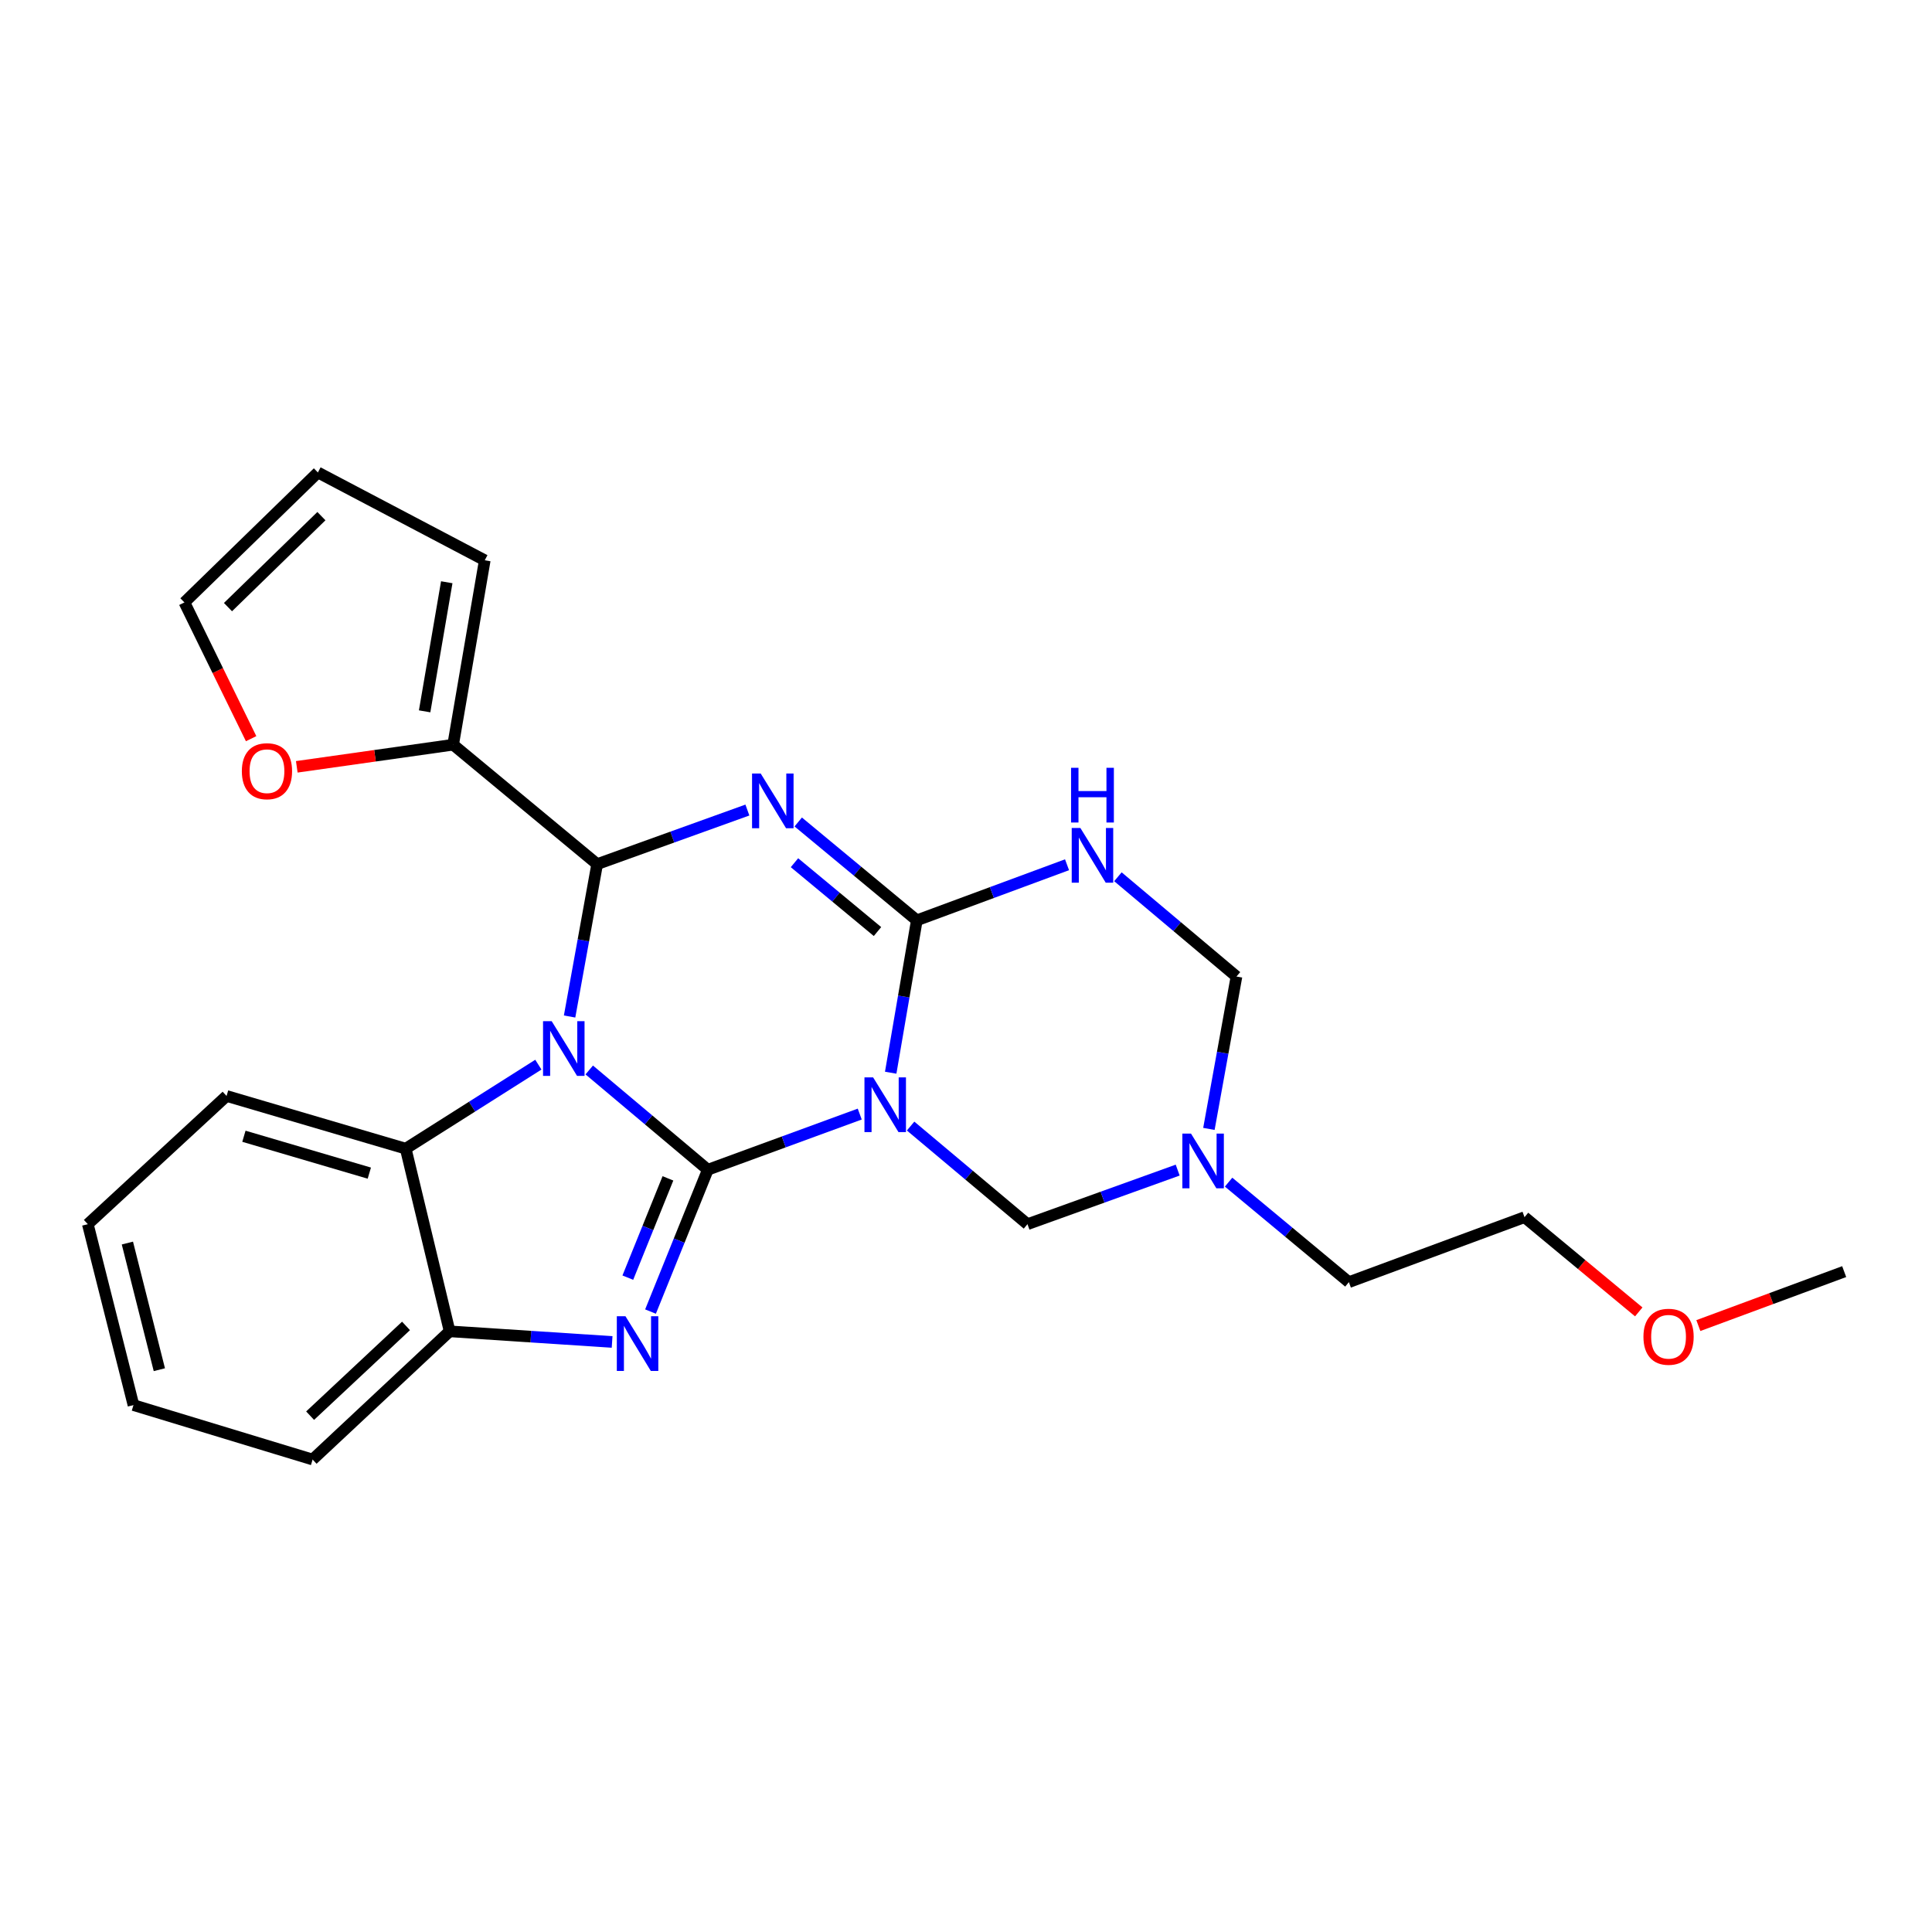 <?xml version='1.0' encoding='iso-8859-1'?>
<svg version='1.1' baseProfile='full'
              xmlns='http://www.w3.org/2000/svg'
                      xmlns:rdkit='http://www.rdkit.org/xml'
                      xmlns:xlink='http://www.w3.org/1999/xlink'
                  xml:space='preserve'
width='1000px' height='1000px' viewBox='0 0 1000 1000'>
<!-- END OF HEADER -->
<rect style='opacity:1.0;fill:#FFFFFF;stroke:none' width='1000' height='1000' x='0' y='0'> </rect>
<path class='bond-0' d='M 366.367,605.451 L 335.68,579.632' style='fill:none;fill-rule:evenodd;stroke:#000000;stroke-width:6px;stroke-linecap:butt;stroke-linejoin:miter;stroke-opacity:1' />
<path class='bond-0' d='M 335.68,579.632 L 304.992,553.814' style='fill:none;fill-rule:evenodd;stroke:#0000FF;stroke-width:6px;stroke-linecap:butt;stroke-linejoin:miter;stroke-opacity:1' />
<path class='bond-1' d='M 366.367,605.451 L 405.683,591.047' style='fill:none;fill-rule:evenodd;stroke:#000000;stroke-width:6px;stroke-linecap:butt;stroke-linejoin:miter;stroke-opacity:1' />
<path class='bond-1' d='M 405.683,591.047 L 444.998,576.644' style='fill:none;fill-rule:evenodd;stroke:#0000FF;stroke-width:6px;stroke-linecap:butt;stroke-linejoin:miter;stroke-opacity:1' />
<path class='bond-2' d='M 366.367,605.451 L 351.536,642.158' style='fill:none;fill-rule:evenodd;stroke:#000000;stroke-width:6px;stroke-linecap:butt;stroke-linejoin:miter;stroke-opacity:1' />
<path class='bond-2' d='M 351.536,642.158 L 336.706,678.865' style='fill:none;fill-rule:evenodd;stroke:#0000FF;stroke-width:6px;stroke-linecap:butt;stroke-linejoin:miter;stroke-opacity:1' />
<path class='bond-2' d='M 345.722,609.919 L 335.34,635.614' style='fill:none;fill-rule:evenodd;stroke:#000000;stroke-width:6px;stroke-linecap:butt;stroke-linejoin:miter;stroke-opacity:1' />
<path class='bond-2' d='M 335.34,635.614 L 324.959,661.309' style='fill:none;fill-rule:evenodd;stroke:#0000FF;stroke-width:6px;stroke-linecap:butt;stroke-linejoin:miter;stroke-opacity:1' />
<path class='bond-3' d='M 294.818,526.144 L 301.954,486.71' style='fill:none;fill-rule:evenodd;stroke:#0000FF;stroke-width:6px;stroke-linecap:butt;stroke-linejoin:miter;stroke-opacity:1' />
<path class='bond-3' d='M 301.954,486.71 L 309.091,447.275' style='fill:none;fill-rule:evenodd;stroke:#000000;stroke-width:6px;stroke-linecap:butt;stroke-linejoin:miter;stroke-opacity:1' />
<path class='bond-4' d='M 278.655,551.064 L 244.326,572.803' style='fill:none;fill-rule:evenodd;stroke:#0000FF;stroke-width:6px;stroke-linecap:butt;stroke-linejoin:miter;stroke-opacity:1' />
<path class='bond-4' d='M 244.326,572.803 L 209.997,594.543' style='fill:none;fill-rule:evenodd;stroke:#000000;stroke-width:6px;stroke-linecap:butt;stroke-linejoin:miter;stroke-opacity:1' />
<path class='bond-5' d='M 461.025,555.233 L 467.785,515.796' style='fill:none;fill-rule:evenodd;stroke:#0000FF;stroke-width:6px;stroke-linecap:butt;stroke-linejoin:miter;stroke-opacity:1' />
<path class='bond-5' d='M 467.785,515.796 L 474.545,476.36' style='fill:none;fill-rule:evenodd;stroke:#000000;stroke-width:6px;stroke-linecap:butt;stroke-linejoin:miter;stroke-opacity:1' />
<path class='bond-6' d='M 471.326,582.848 L 501.574,608.24' style='fill:none;fill-rule:evenodd;stroke:#0000FF;stroke-width:6px;stroke-linecap:butt;stroke-linejoin:miter;stroke-opacity:1' />
<path class='bond-6' d='M 501.574,608.24 L 531.821,633.633' style='fill:none;fill-rule:evenodd;stroke:#000000;stroke-width:6px;stroke-linecap:butt;stroke-linejoin:miter;stroke-opacity:1' />
<path class='bond-7' d='M 413.164,425.456 L 443.855,450.908' style='fill:none;fill-rule:evenodd;stroke:#0000FF;stroke-width:6px;stroke-linecap:butt;stroke-linejoin:miter;stroke-opacity:1' />
<path class='bond-7' d='M 443.855,450.908 L 474.545,476.36' style='fill:none;fill-rule:evenodd;stroke:#000000;stroke-width:6px;stroke-linecap:butt;stroke-linejoin:miter;stroke-opacity:1' />
<path class='bond-7' d='M 411.22,446.537 L 432.704,464.354' style='fill:none;fill-rule:evenodd;stroke:#0000FF;stroke-width:6px;stroke-linecap:butt;stroke-linejoin:miter;stroke-opacity:1' />
<path class='bond-7' d='M 432.704,464.354 L 454.187,482.17' style='fill:none;fill-rule:evenodd;stroke:#000000;stroke-width:6px;stroke-linecap:butt;stroke-linejoin:miter;stroke-opacity:1' />
<path class='bond-8' d='M 386.848,419.278 L 347.969,433.276' style='fill:none;fill-rule:evenodd;stroke:#0000FF;stroke-width:6px;stroke-linecap:butt;stroke-linejoin:miter;stroke-opacity:1' />
<path class='bond-8' d='M 347.969,433.276 L 309.091,447.275' style='fill:none;fill-rule:evenodd;stroke:#000000;stroke-width:6px;stroke-linecap:butt;stroke-linejoin:miter;stroke-opacity:1' />
<path class='bond-9' d='M 474.545,476.36 L 513.42,461.977' style='fill:none;fill-rule:evenodd;stroke:#000000;stroke-width:6px;stroke-linecap:butt;stroke-linejoin:miter;stroke-opacity:1' />
<path class='bond-9' d='M 513.42,461.977 L 552.294,447.594' style='fill:none;fill-rule:evenodd;stroke:#0000FF;stroke-width:6px;stroke-linecap:butt;stroke-linejoin:miter;stroke-opacity:1' />
<path class='bond-10' d='M 309.091,447.275 L 234.549,385.456' style='fill:none;fill-rule:evenodd;stroke:#000000;stroke-width:6px;stroke-linecap:butt;stroke-linejoin:miter;stroke-opacity:1' />
<path class='bond-11' d='M 316.827,694.59 L 274.776,691.842' style='fill:none;fill-rule:evenodd;stroke:#0000FF;stroke-width:6px;stroke-linecap:butt;stroke-linejoin:miter;stroke-opacity:1' />
<path class='bond-11' d='M 274.776,691.842 L 232.725,689.095' style='fill:none;fill-rule:evenodd;stroke:#000000;stroke-width:6px;stroke-linecap:butt;stroke-linejoin:miter;stroke-opacity:1' />
<path class='bond-12' d='M 578.633,453.811 L 609.316,479.633' style='fill:none;fill-rule:evenodd;stroke:#0000FF;stroke-width:6px;stroke-linecap:butt;stroke-linejoin:miter;stroke-opacity:1' />
<path class='bond-12' d='M 609.316,479.633 L 639.999,505.454' style='fill:none;fill-rule:evenodd;stroke:#000000;stroke-width:6px;stroke-linecap:butt;stroke-linejoin:miter;stroke-opacity:1' />
<path class='bond-13' d='M 209.997,594.543 L 117.269,567.272' style='fill:none;fill-rule:evenodd;stroke:#000000;stroke-width:6px;stroke-linecap:butt;stroke-linejoin:miter;stroke-opacity:1' />
<path class='bond-13' d='M 191.159,607.211 L 126.249,588.122' style='fill:none;fill-rule:evenodd;stroke:#000000;stroke-width:6px;stroke-linecap:butt;stroke-linejoin:miter;stroke-opacity:1' />
<path class='bond-14' d='M 209.997,594.543 L 232.725,689.095' style='fill:none;fill-rule:evenodd;stroke:#000000;stroke-width:6px;stroke-linecap:butt;stroke-linejoin:miter;stroke-opacity:1' />
<path class='bond-15' d='M 531.821,633.633 L 570.695,619.639' style='fill:none;fill-rule:evenodd;stroke:#000000;stroke-width:6px;stroke-linecap:butt;stroke-linejoin:miter;stroke-opacity:1' />
<path class='bond-15' d='M 570.695,619.639 L 609.569,605.644' style='fill:none;fill-rule:evenodd;stroke:#0000FF;stroke-width:6px;stroke-linecap:butt;stroke-linejoin:miter;stroke-opacity:1' />
<path class='bond-16' d='M 232.725,689.095 L 161.813,755.455' style='fill:none;fill-rule:evenodd;stroke:#000000;stroke-width:6px;stroke-linecap:butt;stroke-linejoin:miter;stroke-opacity:1' />
<path class='bond-16' d='M 210.152,686.294 L 160.514,732.746' style='fill:none;fill-rule:evenodd;stroke:#000000;stroke-width:6px;stroke-linecap:butt;stroke-linejoin:miter;stroke-opacity:1' />
<path class='bond-17' d='M 234.549,385.456 L 194.082,391.182' style='fill:none;fill-rule:evenodd;stroke:#000000;stroke-width:6px;stroke-linecap:butt;stroke-linejoin:miter;stroke-opacity:1' />
<path class='bond-17' d='M 194.082,391.182 L 153.615,396.908' style='fill:none;fill-rule:evenodd;stroke:#FF0000;stroke-width:6px;stroke-linecap:butt;stroke-linejoin:miter;stroke-opacity:1' />
<path class='bond-18' d='M 234.549,385.456 L 250.911,290.002' style='fill:none;fill-rule:evenodd;stroke:#000000;stroke-width:6px;stroke-linecap:butt;stroke-linejoin:miter;stroke-opacity:1' />
<path class='bond-18' d='M 219.786,368.187 L 231.24,301.369' style='fill:none;fill-rule:evenodd;stroke:#000000;stroke-width:6px;stroke-linecap:butt;stroke-linejoin:miter;stroke-opacity:1' />
<path class='bond-19' d='M 625.726,584.324 L 632.863,544.889' style='fill:none;fill-rule:evenodd;stroke:#0000FF;stroke-width:6px;stroke-linecap:butt;stroke-linejoin:miter;stroke-opacity:1' />
<path class='bond-19' d='M 632.863,544.889 L 639.999,505.454' style='fill:none;fill-rule:evenodd;stroke:#000000;stroke-width:6px;stroke-linecap:butt;stroke-linejoin:miter;stroke-opacity:1' />
<path class='bond-20' d='M 635.918,611.877 L 667.048,637.758' style='fill:none;fill-rule:evenodd;stroke:#0000FF;stroke-width:6px;stroke-linecap:butt;stroke-linejoin:miter;stroke-opacity:1' />
<path class='bond-20' d='M 667.048,637.758 L 698.178,663.639' style='fill:none;fill-rule:evenodd;stroke:#000000;stroke-width:6px;stroke-linecap:butt;stroke-linejoin:miter;stroke-opacity:1' />
<path class='bond-21' d='M 129.982,382.342 L 112.717,347.08' style='fill:none;fill-rule:evenodd;stroke:#FF0000;stroke-width:6px;stroke-linecap:butt;stroke-linejoin:miter;stroke-opacity:1' />
<path class='bond-21' d='M 112.717,347.08 L 95.453,311.818' style='fill:none;fill-rule:evenodd;stroke:#000000;stroke-width:6px;stroke-linecap:butt;stroke-linejoin:miter;stroke-opacity:1' />
<path class='bond-22' d='M 250.911,290.002 L 164.54,244.545' style='fill:none;fill-rule:evenodd;stroke:#000000;stroke-width:6px;stroke-linecap:butt;stroke-linejoin:miter;stroke-opacity:1' />
<path class='bond-23' d='M 95.453,311.818 L 164.54,244.545' style='fill:none;fill-rule:evenodd;stroke:#000000;stroke-width:6px;stroke-linecap:butt;stroke-linejoin:miter;stroke-opacity:1' />
<path class='bond-23' d='M 118.002,314.242 L 166.363,267.151' style='fill:none;fill-rule:evenodd;stroke:#000000;stroke-width:6px;stroke-linecap:butt;stroke-linejoin:miter;stroke-opacity:1' />
<path class='bond-24' d='M 698.178,663.639 L 789.091,630.003' style='fill:none;fill-rule:evenodd;stroke:#000000;stroke-width:6px;stroke-linecap:butt;stroke-linejoin:miter;stroke-opacity:1' />
<path class='bond-25' d='M 117.269,567.272 L 45.455,633.633' style='fill:none;fill-rule:evenodd;stroke:#000000;stroke-width:6px;stroke-linecap:butt;stroke-linejoin:miter;stroke-opacity:1' />
<path class='bond-26' d='M 161.813,755.455 L 69.085,727.273' style='fill:none;fill-rule:evenodd;stroke:#000000;stroke-width:6px;stroke-linecap:butt;stroke-linejoin:miter;stroke-opacity:1' />
<path class='bond-27' d='M 848.221,679.034 L 818.656,654.519' style='fill:none;fill-rule:evenodd;stroke:#FF0000;stroke-width:6px;stroke-linecap:butt;stroke-linejoin:miter;stroke-opacity:1' />
<path class='bond-27' d='M 818.656,654.519 L 789.091,630.003' style='fill:none;fill-rule:evenodd;stroke:#000000;stroke-width:6px;stroke-linecap:butt;stroke-linejoin:miter;stroke-opacity:1' />
<path class='bond-28' d='M 879.065,686.115 L 916.805,672.15' style='fill:none;fill-rule:evenodd;stroke:#FF0000;stroke-width:6px;stroke-linecap:butt;stroke-linejoin:miter;stroke-opacity:1' />
<path class='bond-28' d='M 916.805,672.15 L 954.545,658.185' style='fill:none;fill-rule:evenodd;stroke:#000000;stroke-width:6px;stroke-linecap:butt;stroke-linejoin:miter;stroke-opacity:1' />
<path class='bond-29' d='M 45.455,633.633 L 69.085,727.273' style='fill:none;fill-rule:evenodd;stroke:#000000;stroke-width:6px;stroke-linecap:butt;stroke-linejoin:miter;stroke-opacity:1' />
<path class='bond-29' d='M 65.936,643.404 L 82.478,708.952' style='fill:none;fill-rule:evenodd;stroke:#000000;stroke-width:6px;stroke-linecap:butt;stroke-linejoin:miter;stroke-opacity:1' />
<path  class='atom-1' d='M 285.556 528.569
L 294.836 543.569
Q 295.756 545.049, 297.236 547.729
Q 298.716 550.409, 298.796 550.569
L 298.796 528.569
L 302.556 528.569
L 302.556 556.889
L 298.676 556.889
L 288.716 540.489
Q 287.556 538.569, 286.316 536.369
Q 285.116 534.169, 284.756 533.489
L 284.756 556.889
L 281.076 556.889
L 281.076 528.569
L 285.556 528.569
' fill='#0000FF'/>
<path  class='atom-2' d='M 451.923 557.654
L 461.203 572.654
Q 462.123 574.134, 463.603 576.814
Q 465.083 579.494, 465.163 579.654
L 465.163 557.654
L 468.923 557.654
L 468.923 585.974
L 465.043 585.974
L 455.083 569.574
Q 453.923 567.654, 452.683 565.454
Q 451.483 563.254, 451.123 562.574
L 451.123 585.974
L 447.443 585.974
L 447.443 557.654
L 451.923 557.654
' fill='#0000FF'/>
<path  class='atom-3' d='M 393.743 400.381
L 403.023 415.381
Q 403.943 416.861, 405.423 419.541
Q 406.903 422.221, 406.983 422.381
L 406.983 400.381
L 410.743 400.381
L 410.743 428.701
L 406.863 428.701
L 396.903 412.301
Q 395.743 410.381, 394.503 408.181
Q 393.303 405.981, 392.943 405.301
L 392.943 428.701
L 389.263 428.701
L 389.263 400.381
L 393.743 400.381
' fill='#0000FF'/>
<path  class='atom-6' d='M 323.744 681.291
L 333.024 696.291
Q 333.944 697.771, 335.424 700.451
Q 336.904 703.131, 336.984 703.291
L 336.984 681.291
L 340.744 681.291
L 340.744 709.611
L 336.864 709.611
L 326.904 693.211
Q 325.744 691.291, 324.504 689.091
Q 323.304 686.891, 322.944 686.211
L 322.944 709.611
L 319.264 709.611
L 319.264 681.291
L 323.744 681.291
' fill='#0000FF'/>
<path  class='atom-7' d='M 559.198 428.563
L 568.478 443.563
Q 569.398 445.043, 570.878 447.723
Q 572.358 450.403, 572.438 450.563
L 572.438 428.563
L 576.198 428.563
L 576.198 456.883
L 572.318 456.883
L 562.358 440.483
Q 561.198 438.563, 559.958 436.363
Q 558.758 434.163, 558.398 433.483
L 558.398 456.883
L 554.718 456.883
L 554.718 428.563
L 559.198 428.563
' fill='#0000FF'/>
<path  class='atom-7' d='M 554.378 397.411
L 558.218 397.411
L 558.218 409.451
L 572.698 409.451
L 572.698 397.411
L 576.538 397.411
L 576.538 425.731
L 572.698 425.731
L 572.698 412.651
L 558.218 412.651
L 558.218 425.731
L 554.378 425.731
L 554.378 397.411
' fill='#0000FF'/>
<path  class='atom-12' d='M 616.465 586.749
L 625.745 601.749
Q 626.665 603.229, 628.145 605.909
Q 629.625 608.589, 629.705 608.749
L 629.705 586.749
L 633.465 586.749
L 633.465 615.069
L 629.585 615.069
L 619.625 598.669
Q 618.465 596.749, 617.225 594.549
Q 616.025 592.349, 615.665 591.669
L 615.665 615.069
L 611.985 615.069
L 611.985 586.749
L 616.465 586.749
' fill='#0000FF'/>
<path  class='atom-14' d='M 125.182 399.171
Q 125.182 392.371, 128.542 388.571
Q 131.902 384.771, 138.182 384.771
Q 144.462 384.771, 147.822 388.571
Q 151.182 392.371, 151.182 399.171
Q 151.182 406.051, 147.782 409.971
Q 144.382 413.851, 138.182 413.851
Q 131.942 413.851, 128.542 409.971
Q 125.182 406.091, 125.182 399.171
M 138.182 410.651
Q 142.502 410.651, 144.822 407.771
Q 147.182 404.851, 147.182 399.171
Q 147.182 393.611, 144.822 390.811
Q 142.502 387.971, 138.182 387.971
Q 133.862 387.971, 131.502 390.771
Q 129.182 393.571, 129.182 399.171
Q 129.182 404.891, 131.502 407.771
Q 133.862 410.651, 138.182 410.651
' fill='#FF0000'/>
<path  class='atom-21' d='M 850.642 691.902
Q 850.642 685.102, 854.002 681.302
Q 857.362 677.502, 863.642 677.502
Q 869.922 677.502, 873.282 681.302
Q 876.642 685.102, 876.642 691.902
Q 876.642 698.782, 873.242 702.702
Q 869.842 706.582, 863.642 706.582
Q 857.402 706.582, 854.002 702.702
Q 850.642 698.822, 850.642 691.902
M 863.642 703.382
Q 867.962 703.382, 870.282 700.502
Q 872.642 697.582, 872.642 691.902
Q 872.642 686.342, 870.282 683.542
Q 867.962 680.702, 863.642 680.702
Q 859.322 680.702, 856.962 683.502
Q 854.642 686.302, 854.642 691.902
Q 854.642 697.622, 856.962 700.502
Q 859.322 703.382, 863.642 703.382
' fill='#FF0000'/>
</svg>
